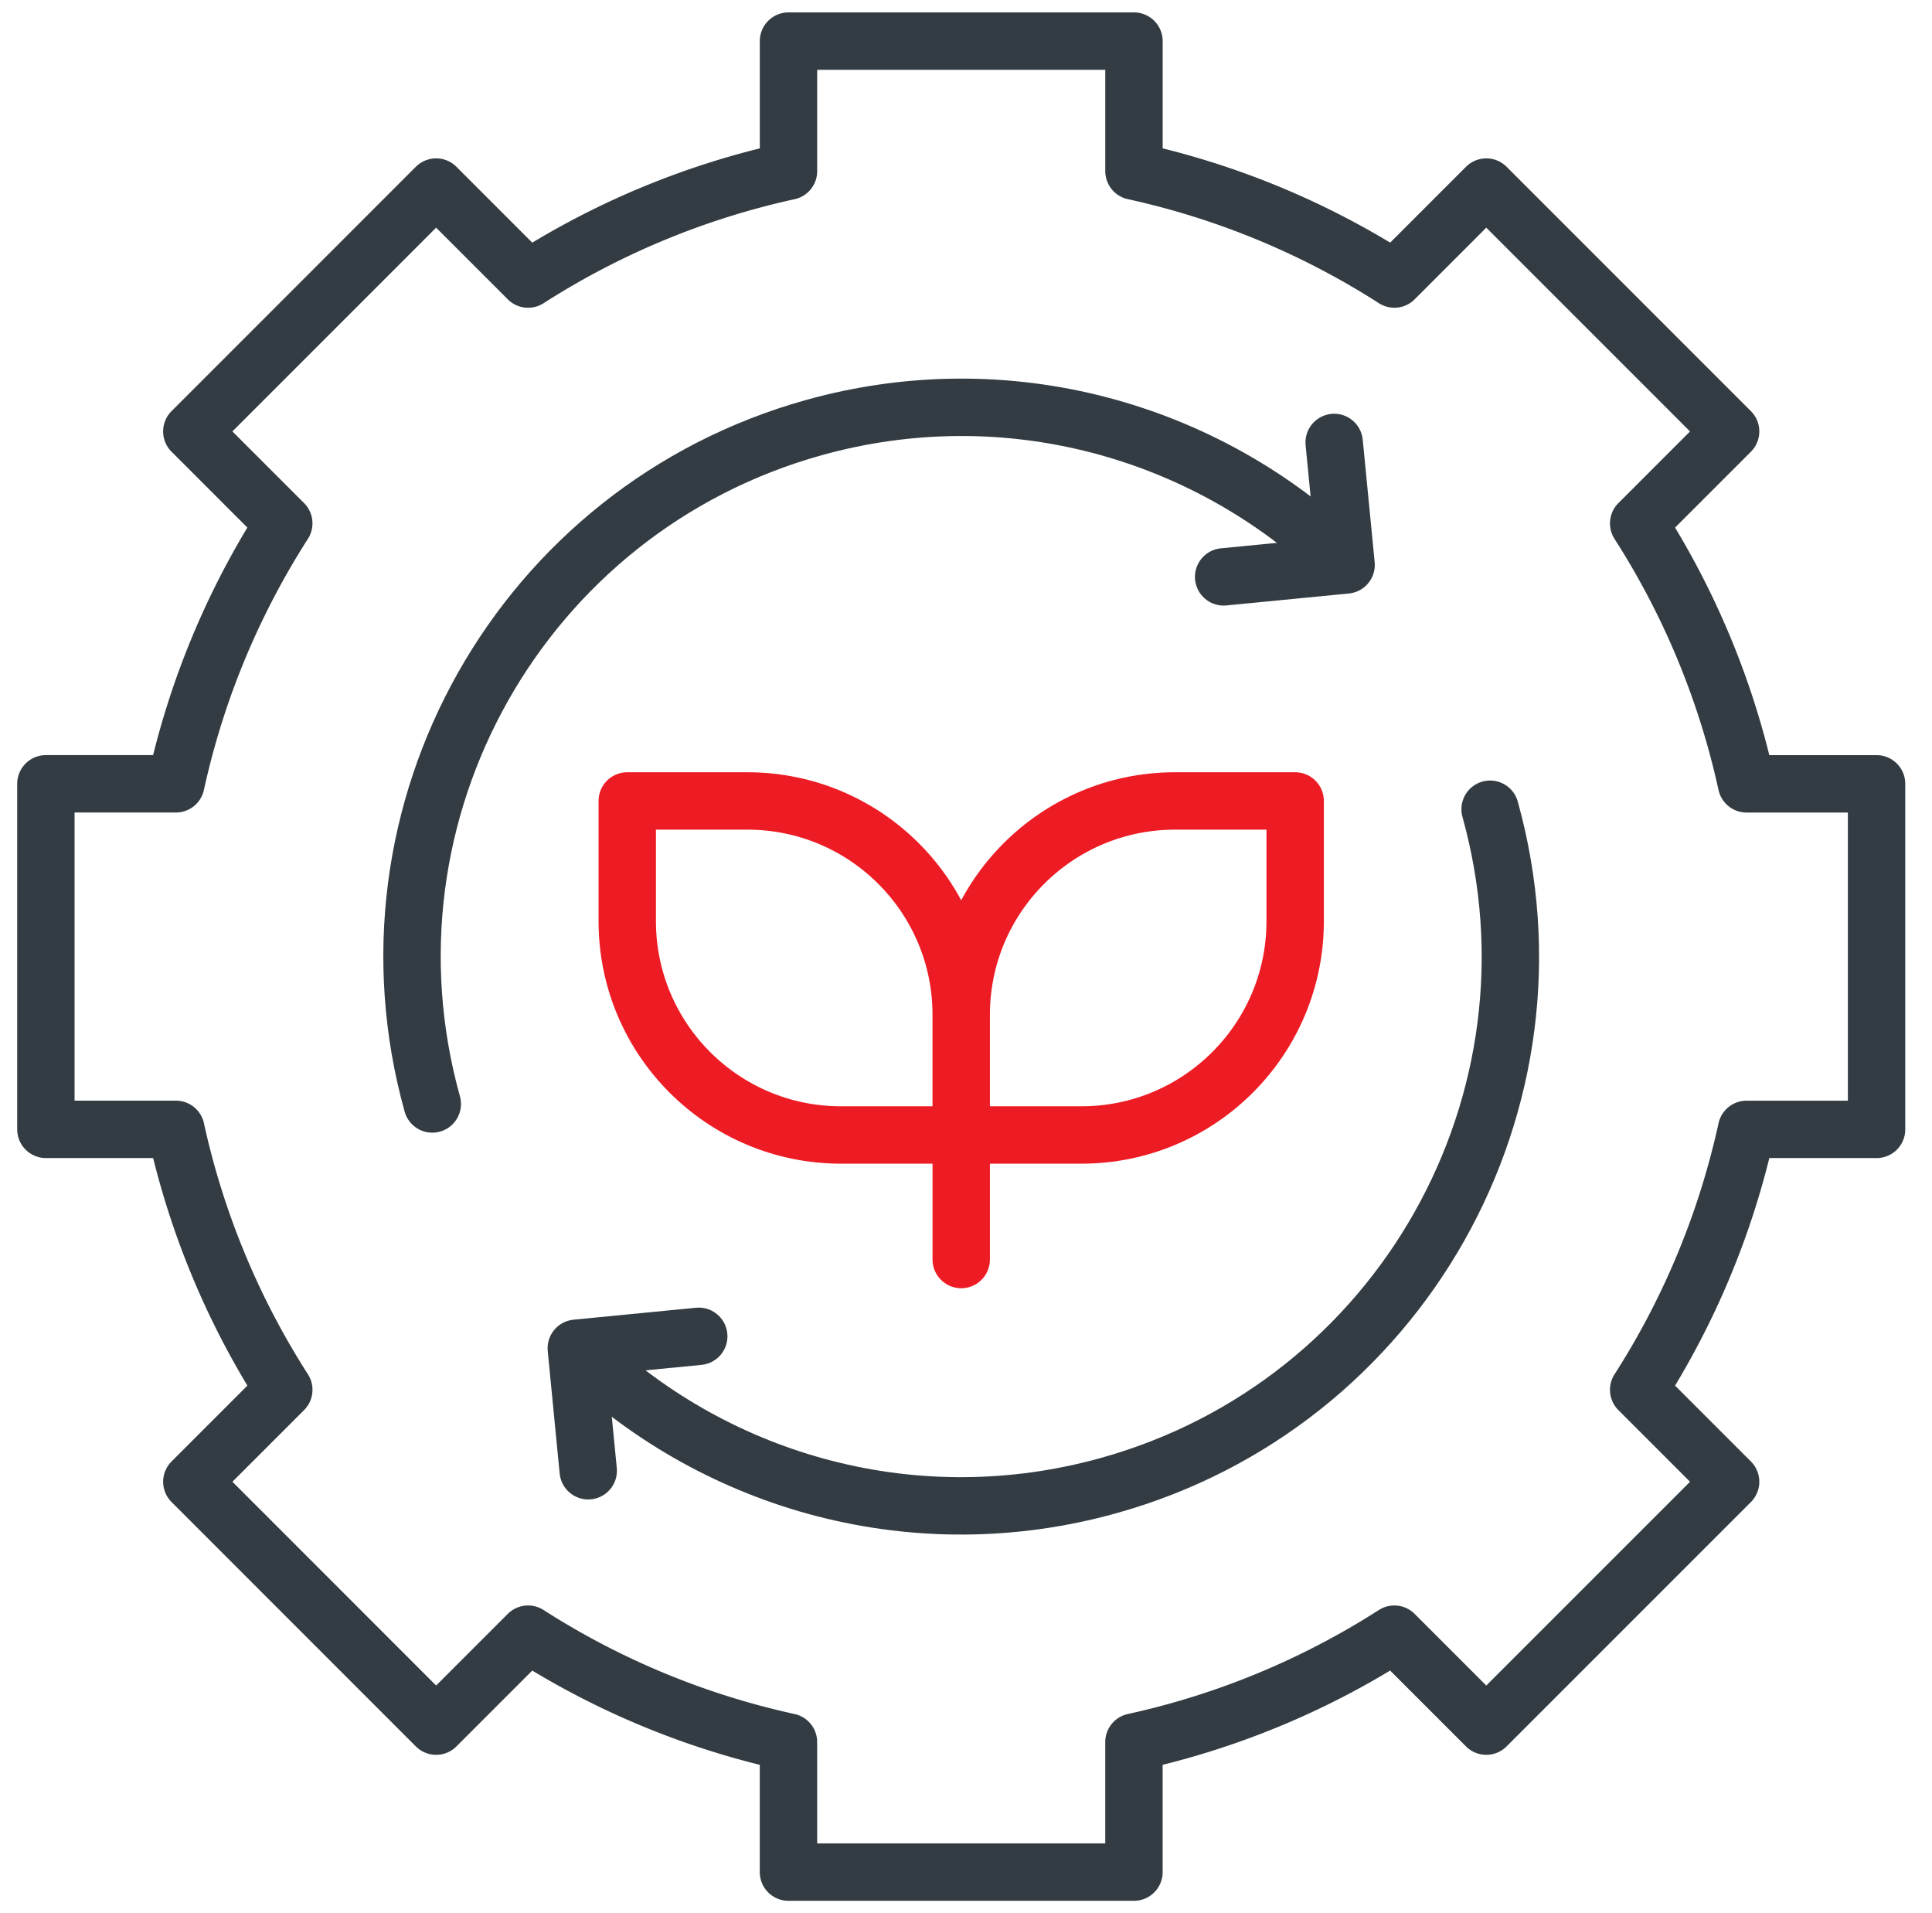 <?xml version="1.0" encoding="UTF-8"?> <svg xmlns="http://www.w3.org/2000/svg" width="101" height="100" fill="none"><g clip-path="url(#component-3-icon-02__a)" stroke-width="3" stroke-miterlimit="10" stroke-linecap="round" stroke-linejoin="round"><path clip-rule="evenodd" d="M98.102 59.031V40.97h-6.797a41.791 41.791 0 0 0-5.639-13.613l4.806-4.806L77.7 9.778l-4.806 4.806a41.789 41.789 0 0 0-13.613-5.64V2.149H41.22v6.797a41.79 41.79 0 0 0-13.613 5.639L22.8 9.778 10.028 22.55l4.806 4.806a41.79 41.79 0 0 0-5.64 13.613H2.399V59.03h6.797a41.79 41.79 0 0 0 5.639 13.613l-4.806 4.806L22.8 90.222l4.806-4.806a41.79 41.79 0 0 0 13.613 5.64v6.796H59.28v-6.797a41.79 41.79 0 0 0 13.613-5.639l4.806 4.806L90.472 77.45l-4.806-4.806a41.787 41.787 0 0 0 5.64-13.613h6.796v0Z" stroke="#333C42"></path><path d="M70.08 29.244c-7.079-6.75-17.428-9.71-27.534-6.894-15.27 4.255-24.201 20.083-19.947 35.353" stroke="#333C42"></path><path d="m69.747 23.126.624 6.402-6.402.625M30.51 70.842c7.075 6.689 17.38 9.611 27.443 6.808 15.27-4.255 24.2-20.083 19.946-35.353" stroke="#333C42"></path><path d="m30.751 76.874-.624-6.402 6.402-.625" stroke="#333C42"></path><path d="M50.25 59.324v6.51M32.791 41.865h6.282c6.173 0 11.176 5.004 11.176 11.177v6.282h-6.282c-6.172 0-11.176-5.004-11.176-11.176v-6.283Zm34.917 0h-6.282c-6.172 0-11.176 5.004-11.176 11.177v6.282h6.282c6.173 0 11.176-5.004 11.176-11.176v-6.283Z" stroke="#ED1C24"></path></g><defs><clipPath id="component-3-icon-02__a"><path d="M.25 6a6 6 0 0 1 6-6h88a6 6 0 0 1 6 6v88a6 6 0 0 1-6 6h-88a6 6 0 0 1-6-6V6Z" fill="#fff"></path></clipPath></defs></svg> 